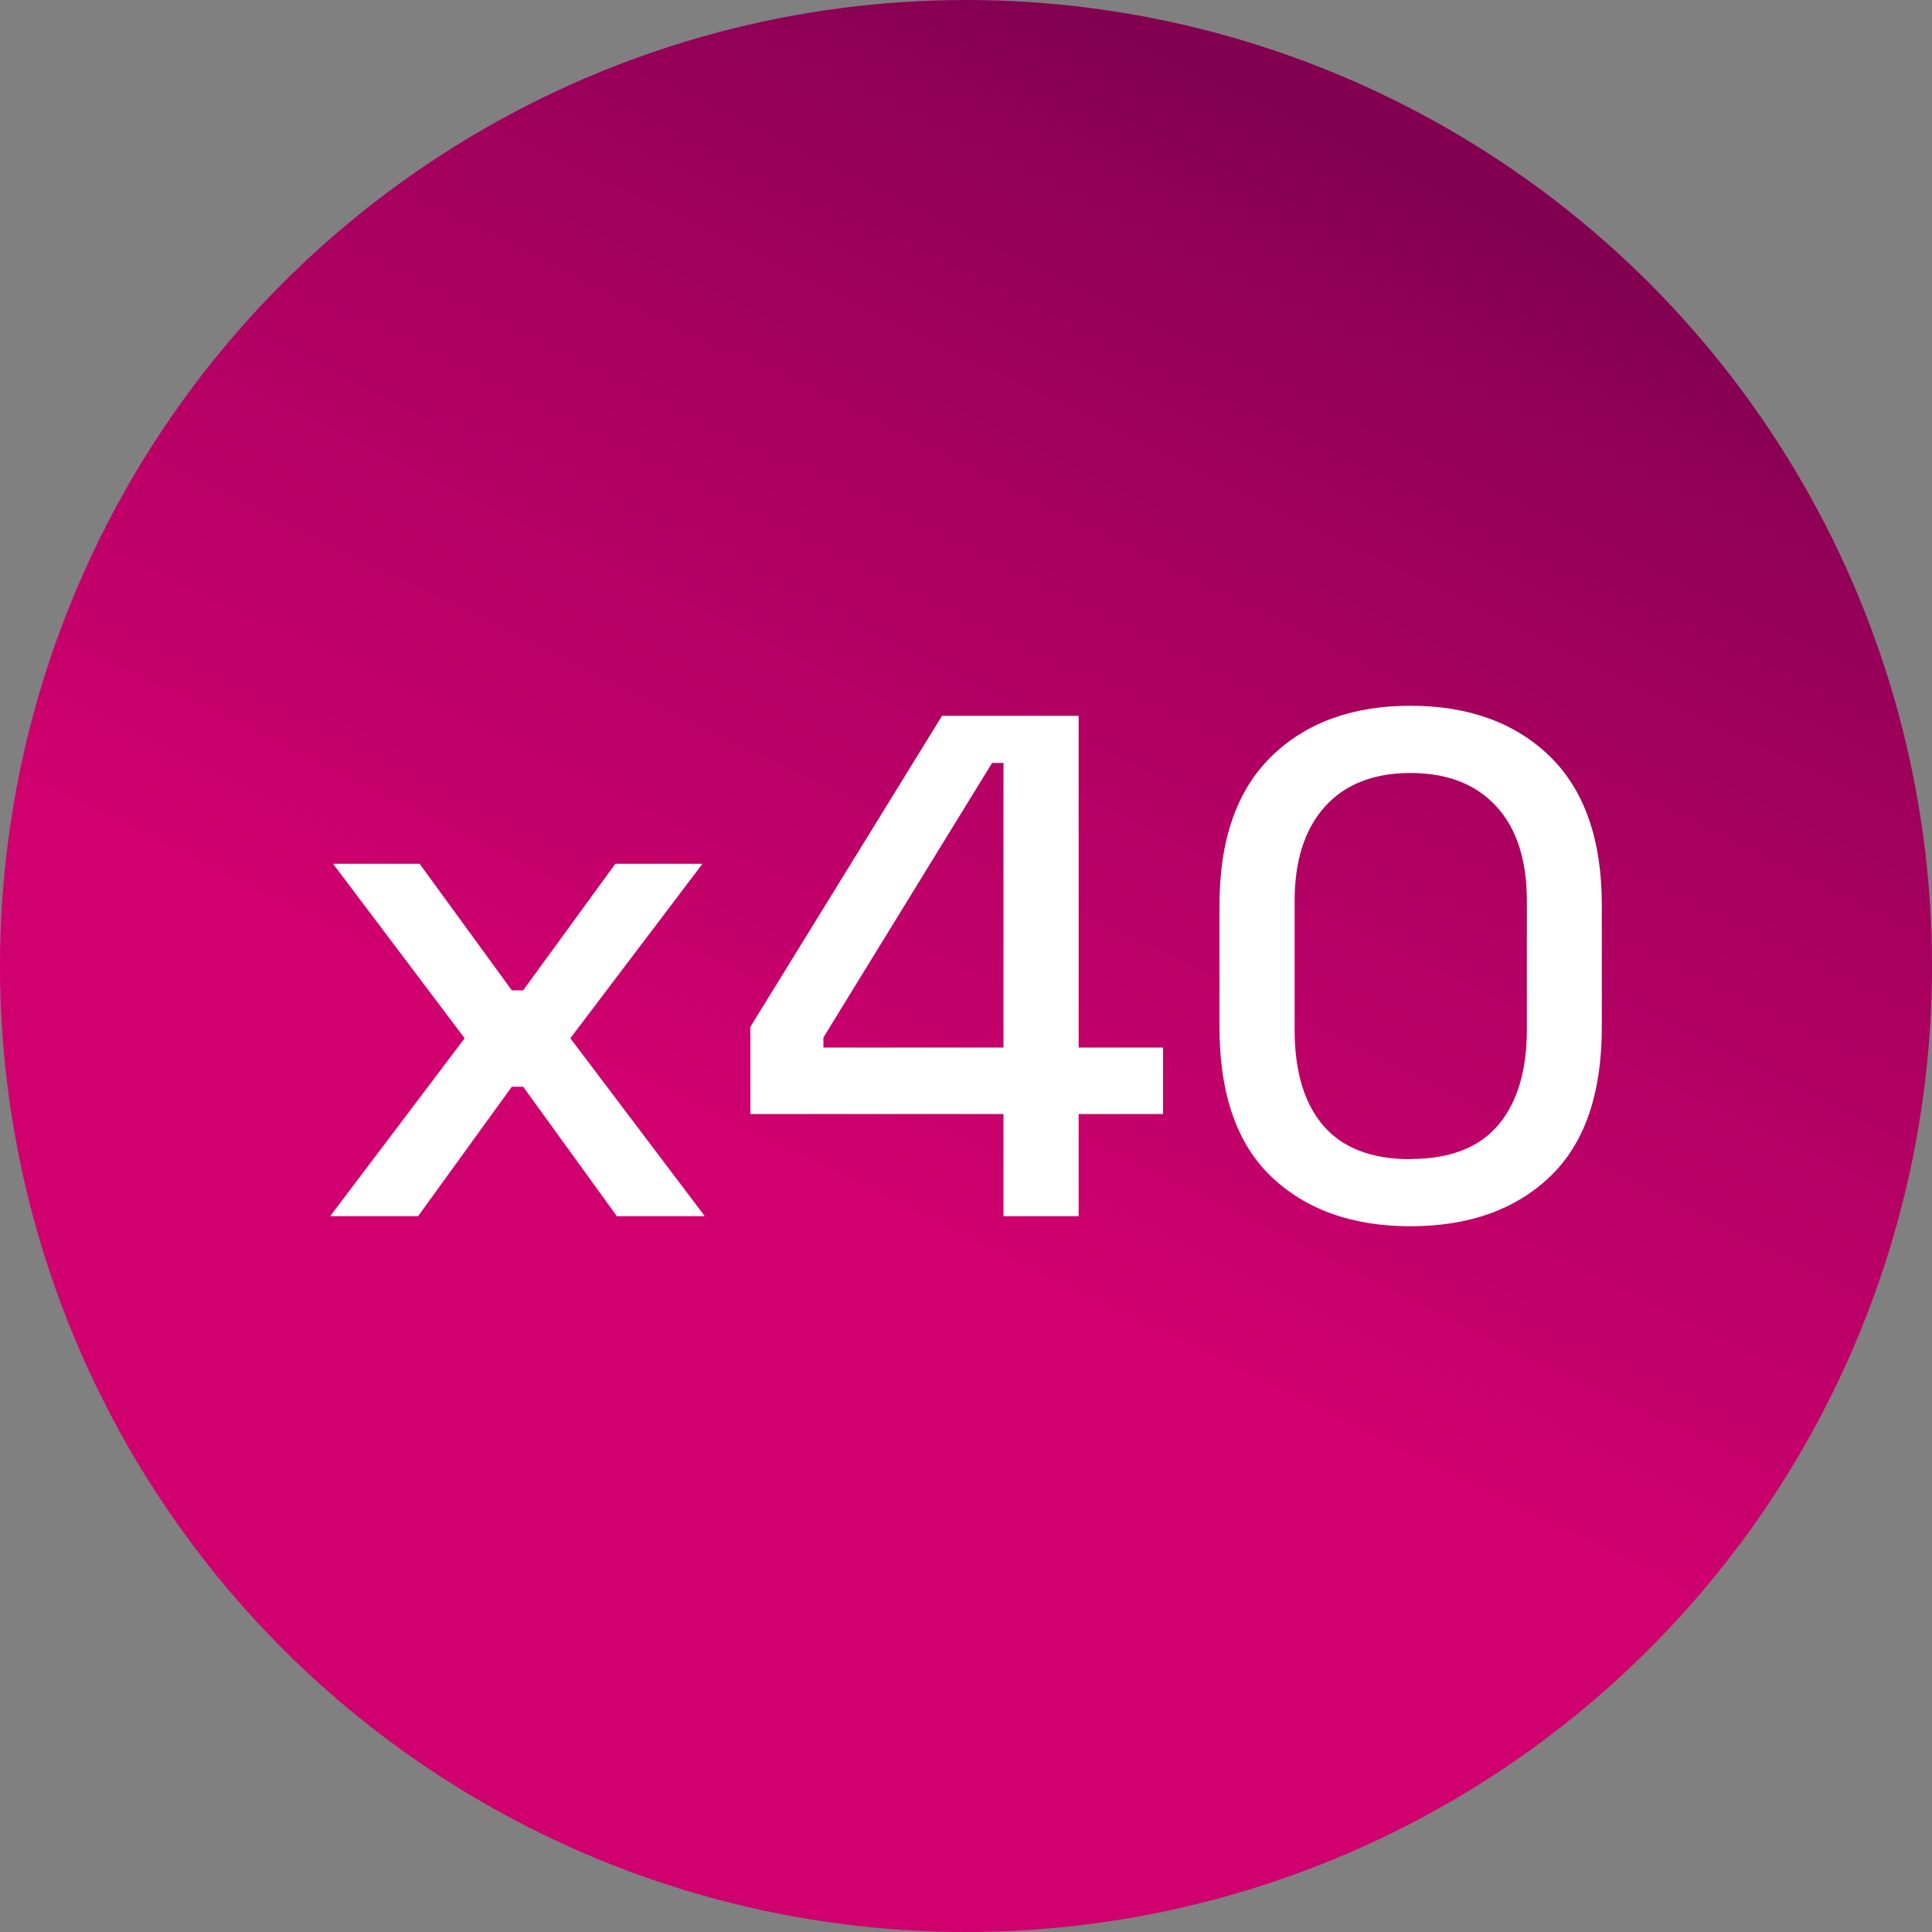 <?xml version="1.0" encoding="UTF-8"?>
<svg id="Layer_1" data-name="Layer 1" xmlns="http://www.w3.org/2000/svg" width="1000" height="1000" xmlns:xlink="http://www.w3.org/1999/xlink" viewBox="0 0 1000 1000">
  <rect x="0" y="0" width="1000" height="1000" fill="#808080" stroke="none"/>
  <defs>
    <style>
      .cls-1 {
        fill: url(#linear-gradient);
      }

      .cls-1, .cls-2 {
        stroke-width: 0px;
      }

      .cls-2 {
        fill: #fff;
      }
    </style>
    <linearGradient id="linear-gradient" x1="706.5" y1="78.2" x2="440.4" y2="621.8" gradientUnits="userSpaceOnUse">
      <stop offset="0" stop-color="#830051"/>
      <stop offset=".3" stop-color="#a0005c"/>
      <stop offset=".8" stop-color="#c20069"/>
      <stop offset="1" stop-color="#d0006f"/>
    </linearGradient>
  </defs>
  <circle class="cls-1" cx="500" cy="500" r="500"/>
  <g>
    <path class="cls-2" d="m170.9,629.5l69.6-92.1-68.1-90.3h44.8l47.7,65.5h5.9l47.7-65.5h45.1l-68.4,90.3,69.6,92.1h-45.5l-48.5-67h-5.9l-48.5,67h-45.5Z"/>
    <path class="cls-2" d="m519.4,629.5v-52.9h-131v-45.1l99.2-161h70.7v171.7h43.7v34.4h-43.7v52.9h-38.8Zm-93.2-87.3h93.2v-147.3h-5.9l-87.3,142.1v5.2Z"/>
    <path class="cls-2" d="m730,634.7c-30.1,0-54.1-8.6-72-25.7-17.9-17.1-26.8-43-26.8-77.5v-62.9c0-33.8,8.9-59.4,26.8-77,17.9-17.5,41.9-26.3,72-26.3s54.4,8.8,72.3,26.3c17.9,17.5,26.8,43.2,26.8,77v62.9c0,34.5-8.9,60.4-26.8,77.5-17.9,17.1-42,25.7-72.3,25.7Zm0-34.8c20.5,0,35.6-5.9,45.5-17.6,9.9-11.7,14.8-28.2,14.8-49.4v-66.6c0-21.2-5.3-37.6-15.9-49-10.6-11.5-25.4-17.2-44.4-17.2s-34,5.9-44.4,17.6c-10.4,11.7-15.5,27.9-15.5,48.7v66.6c0,21.7,5,38.3,15,49.8,10,11.5,25,17.2,45,17.2Z"/>
  </g>
</svg>
